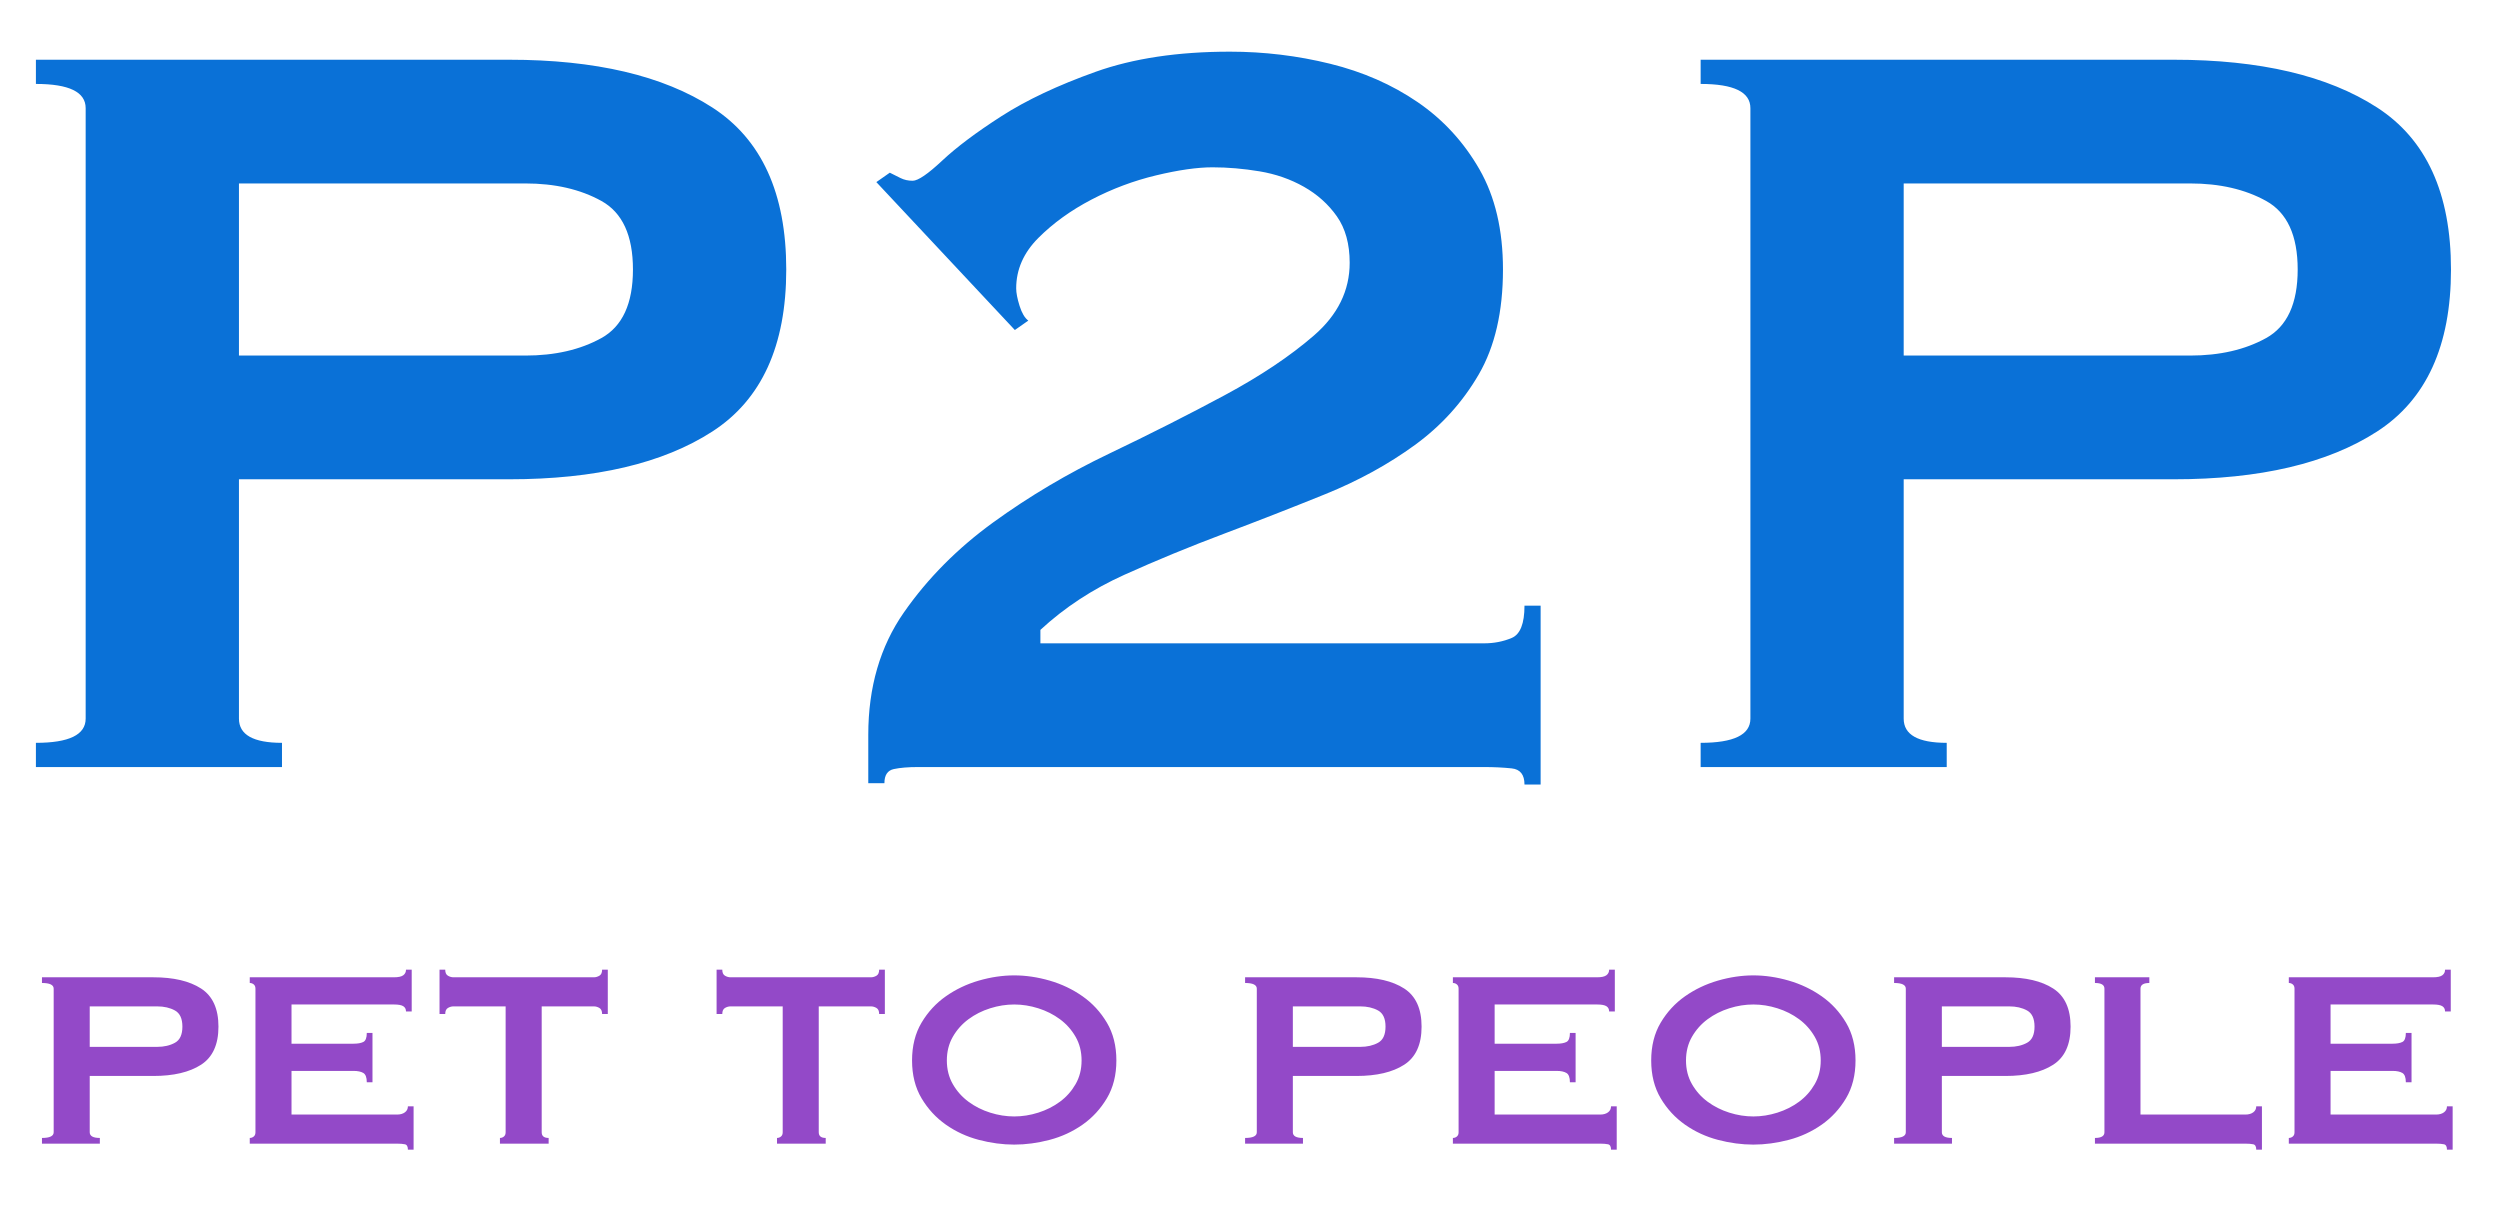 <?xml version="1.0" encoding="UTF-8"?>
<!-- Generated by Pixelmator Pro 3.5.6 -->
<svg width="264" height="128" viewBox="0 0 264 128" xmlns="http://www.w3.org/2000/svg">
    <path id="PET-TO-PEOPLE" fill="#9349C8" fill-rule="evenodd"
        d="M 258.198 106.809 C 258.198 106.564 258.104 106.38 257.915 106.258 C 257.725 106.135 257.397 106.074 256.929 106.074 L 246.108 106.074 L 246.108 110.215 L 252.654 110.215 C 253.1 110.215 253.445 110.154 253.69 110.032 C 253.934 109.909 254.057 109.592 254.057 109.08 L 254.658 109.08 L 254.658 114.29 L 254.057 114.29 C 254.057 113.778 253.934 113.45 253.69 113.305 C 253.445 113.16 253.1 113.088 252.654 113.088 L 246.108 113.088 L 246.108 117.697 L 257.263 117.697 C 257.597 117.697 257.87 117.619 258.082 117.463 C 258.293 117.307 258.399 117.096 258.399 116.828 L 259 116.828 L 259 121.404 L 258.399 121.404 C 258.399 121.07 258.293 120.881 258.082 120.836 C 257.87 120.792 257.597 120.77 257.263 120.77 L 241.699 120.77 L 241.699 120.168 C 241.855 120.168 241.994 120.118 242.117 120.018 C 242.239 119.918 242.3 119.768 242.3 119.567 L 242.3 104.404 C 242.3 104.204 242.239 104.053 242.117 103.953 C 241.994 103.853 241.855 103.803 241.699 103.803 L 241.699 103.202 L 256.929 103.202 C 257.397 103.202 257.725 103.129 257.915 102.984 C 258.104 102.84 258.198 102.645 258.198 102.4 L 258.8 102.4 L 258.8 106.809 Z M 238.259 121.404 C 238.259 121.07 238.153 120.881 237.942 120.836 C 237.73 120.792 237.458 120.77 237.124 120.77 L 221.226 120.77 L 221.226 120.168 C 221.894 120.168 222.228 119.968 222.228 119.567 L 222.228 104.404 C 222.228 104.003 221.894 103.803 221.226 103.803 L 221.226 103.202 L 226.97 103.202 L 226.97 103.803 C 226.347 103.803 226.035 104.003 226.035 104.404 L 226.035 117.697 L 237.124 117.697 C 237.458 117.697 237.73 117.619 237.942 117.463 C 238.153 117.307 238.259 117.096 238.259 116.828 L 238.86 116.828 L 238.86 121.404 Z M 212.174 110.549 C 212.909 110.549 213.538 110.405 214.061 110.115 C 214.585 109.826 214.846 109.258 214.846 108.412 C 214.846 107.566 214.585 106.998 214.061 106.708 C 213.538 106.419 212.909 106.274 212.174 106.274 L 205.06 106.274 L 205.06 110.549 Z M 200.017 120.77 L 200.017 120.168 C 200.841 120.168 201.253 119.968 201.253 119.567 L 201.253 104.404 C 201.253 104.003 200.841 103.803 200.017 103.803 L 200.017 103.202 L 211.774 103.202 C 213.911 103.202 215.592 103.597 216.817 104.387 C 218.042 105.178 218.654 106.519 218.654 108.412 C 218.654 110.304 218.042 111.646 216.817 112.436 C 215.592 113.227 213.911 113.622 211.774 113.622 L 205.06 113.622 L 205.06 119.567 C 205.06 119.968 205.417 120.168 206.129 120.168 L 206.129 120.77 Z M 185.155 106.074 C 184.308 106.074 183.462 106.207 182.616 106.475 C 181.77 106.742 181.008 107.126 180.328 107.627 C 179.649 108.128 179.098 108.746 178.675 109.481 C 178.252 110.215 178.041 111.05 178.041 111.986 C 178.041 112.921 178.252 113.756 178.675 114.49 C 179.098 115.225 179.649 115.843 180.328 116.344 C 181.008 116.845 181.77 117.229 182.616 117.496 C 183.462 117.764 184.308 117.897 185.155 117.897 C 186.001 117.897 186.847 117.764 187.693 117.496 C 188.539 117.229 189.302 116.845 189.981 116.344 C 190.66 115.843 191.211 115.225 191.634 114.49 C 192.057 113.756 192.269 112.921 192.269 111.986 C 192.269 111.05 192.057 110.215 191.634 109.481 C 191.211 108.746 190.66 108.128 189.981 107.627 C 189.302 107.126 188.539 106.742 187.693 106.475 C 186.847 106.207 186.001 106.074 185.155 106.074 Z M 185.155 103.001 C 186.379 103.001 187.626 103.185 188.895 103.552 C 190.164 103.92 191.322 104.471 192.369 105.206 C 193.415 105.94 194.273 106.87 194.941 107.994 C 195.609 109.119 195.943 110.449 195.943 111.986 C 195.943 113.522 195.609 114.852 194.941 115.977 C 194.273 117.101 193.415 118.031 192.369 118.766 C 191.322 119.5 190.164 120.035 188.895 120.369 C 187.626 120.703 186.379 120.87 185.155 120.87 C 183.93 120.87 182.683 120.703 181.414 120.369 C 180.145 120.035 178.987 119.5 177.94 118.766 C 176.894 118.031 176.037 117.101 175.369 115.977 C 174.701 114.852 174.367 113.522 174.367 111.986 C 174.367 110.449 174.701 109.119 175.369 107.994 C 176.037 106.87 176.894 105.94 177.94 105.206 C 178.987 104.471 180.145 103.92 181.414 103.552 C 182.683 103.185 183.93 103.001 185.155 103.001 Z M 169.925 106.809 C 169.925 106.564 169.83 106.38 169.641 106.258 C 169.451 106.135 169.123 106.074 168.655 106.074 L 157.834 106.074 L 157.834 110.215 L 164.38 110.215 C 164.826 110.215 165.171 110.154 165.416 110.032 C 165.661 109.909 165.783 109.592 165.783 109.08 L 166.384 109.08 L 166.384 114.29 L 165.783 114.29 C 165.783 113.778 165.661 113.45 165.416 113.305 C 165.171 113.16 164.826 113.088 164.38 113.088 L 157.834 113.088 L 157.834 117.697 L 168.989 117.697 C 169.323 117.697 169.596 117.619 169.808 117.463 C 170.019 117.307 170.125 117.096 170.125 116.828 L 170.726 116.828 L 170.726 121.404 L 170.125 121.404 C 170.125 121.07 170.019 120.881 169.808 120.836 C 169.596 120.792 169.323 120.77 168.989 120.77 L 153.425 120.77 L 153.425 120.168 C 153.581 120.168 153.72 120.118 153.843 120.018 C 153.965 119.918 154.027 119.768 154.027 119.567 L 154.027 104.404 C 154.027 104.204 153.965 104.053 153.843 103.953 C 153.72 103.853 153.581 103.803 153.425 103.803 L 153.425 103.202 L 168.655 103.202 C 169.123 103.202 169.451 103.129 169.641 102.984 C 169.83 102.84 169.925 102.645 169.925 102.4 L 170.526 102.4 L 170.526 106.809 Z M 143.639 110.549 C 144.374 110.549 145.003 110.405 145.527 110.115 C 146.05 109.826 146.311 109.258 146.311 108.412 C 146.311 107.566 146.05 106.998 145.527 106.708 C 145.003 106.419 144.374 106.274 143.639 106.274 L 136.525 106.274 L 136.525 110.549 Z M 131.482 120.77 L 131.482 120.168 C 132.306 120.168 132.718 119.968 132.718 119.567 L 132.718 104.404 C 132.718 104.003 132.306 103.803 131.482 103.803 L 131.482 103.202 L 143.239 103.202 C 145.376 103.202 147.057 103.597 148.282 104.387 C 149.507 105.178 150.119 106.519 150.119 108.412 C 150.119 110.304 149.507 111.646 148.282 112.436 C 147.057 113.227 145.376 113.622 143.239 113.622 L 136.525 113.622 L 136.525 119.567 C 136.525 119.968 136.882 120.168 137.594 120.168 L 137.594 120.77 Z M 107.101 106.074 C 106.255 106.074 105.409 106.207 104.563 106.475 C 103.716 106.742 102.954 107.126 102.275 107.627 C 101.596 108.128 101.044 108.746 100.621 109.481 C 100.198 110.215 99.987 111.05 99.987 111.986 C 99.987 112.921 100.198 113.756 100.621 114.49 C 101.044 115.225 101.596 115.843 102.275 116.344 C 102.954 116.845 103.716 117.229 104.563 117.496 C 105.409 117.764 106.255 117.897 107.101 117.897 C 107.947 117.897 108.793 117.764 109.639 117.496 C 110.485 117.229 111.248 116.845 111.927 116.344 C 112.606 115.843 113.157 115.225 113.58 114.49 C 114.003 113.756 114.215 112.921 114.215 111.986 C 114.215 111.05 114.003 110.215 113.58 109.481 C 113.157 108.746 112.606 108.128 111.927 107.627 C 111.248 107.126 110.485 106.742 109.639 106.475 C 108.793 106.207 107.947 106.074 107.101 106.074 Z M 107.101 103.001 C 108.326 103.001 109.572 103.185 110.842 103.552 C 112.111 103.92 113.269 104.471 114.315 105.206 C 115.362 105.94 116.219 106.87 116.887 107.994 C 117.555 109.119 117.889 110.449 117.889 111.986 C 117.889 113.522 117.555 114.852 116.887 115.977 C 116.219 117.101 115.362 118.031 114.315 118.766 C 113.269 119.5 112.111 120.035 110.842 120.369 C 109.572 120.703 108.326 120.87 107.101 120.87 C 105.876 120.87 104.629 120.703 103.36 120.369 C 102.091 120.035 100.933 119.5 99.887 118.766 C 98.84 118.031 97.983 117.101 97.315 115.977 C 96.647 114.852 96.313 113.522 96.313 111.986 C 96.313 110.449 96.647 109.119 97.315 107.994 C 97.983 106.87 98.84 105.94 99.887 105.206 C 100.933 104.471 102.091 103.92 103.36 103.552 C 104.629 103.185 105.876 103.001 107.101 103.001 Z M 86.46 119.567 C 86.46 119.968 86.705 120.168 87.195 120.168 L 87.195 120.77 L 82.052 120.77 L 82.052 120.168 C 82.207 120.168 82.347 120.118 82.469 120.018 C 82.591 119.918 82.653 119.768 82.653 119.567 L 82.653 106.274 L 77.142 106.274 C 76.941 106.274 76.747 106.33 76.557 106.441 C 76.368 106.553 76.273 106.764 76.273 107.076 L 75.672 107.076 L 75.672 102.4 L 76.273 102.4 C 76.273 102.712 76.368 102.923 76.557 103.035 C 76.747 103.146 76.941 103.202 77.142 103.202 L 91.971 103.202 C 92.171 103.202 92.366 103.146 92.556 103.035 C 92.745 102.923 92.839 102.712 92.839 102.4 L 93.441 102.4 L 93.441 107.076 L 92.839 107.076 C 92.839 106.764 92.745 106.553 92.556 106.441 C 92.366 106.33 92.171 106.274 91.971 106.274 L 86.46 106.274 Z M 57.203 119.567 C 57.203 119.968 57.448 120.168 57.937 120.168 L 57.937 120.77 L 52.794 120.77 L 52.794 120.168 C 52.95 120.168 53.089 120.118 53.211 120.018 C 53.334 119.918 53.395 119.768 53.395 119.567 L 53.395 106.274 L 47.884 106.274 C 47.684 106.274 47.489 106.33 47.3 106.441 C 47.11 106.553 47.016 106.764 47.016 107.076 L 46.415 107.076 L 46.415 102.4 L 47.016 102.4 C 47.016 102.712 47.11 102.923 47.3 103.035 C 47.489 103.146 47.684 103.202 47.884 103.202 L 62.713 103.202 C 62.914 103.202 63.109 103.146 63.298 103.035 C 63.487 102.923 63.582 102.712 63.582 102.4 L 64.183 102.4 L 64.183 107.076 L 63.582 107.076 C 63.582 106.764 63.487 106.553 63.298 106.441 C 63.109 106.33 62.914 106.274 62.713 106.274 L 57.203 106.274 Z M 42.874 106.809 C 42.874 106.564 42.78 106.38 42.59 106.258 C 42.401 106.135 42.073 106.074 41.605 106.074 L 30.784 106.074 L 30.784 110.215 L 37.33 110.215 C 37.775 110.215 38.121 110.154 38.365 110.032 C 38.61 109.909 38.733 109.592 38.733 109.08 L 39.334 109.08 L 39.334 114.29 L 38.733 114.29 C 38.733 113.778 38.61 113.45 38.365 113.305 C 38.121 113.16 37.775 113.088 37.33 113.088 L 30.784 113.088 L 30.784 117.697 L 41.939 117.697 C 42.273 117.697 42.546 117.619 42.757 117.463 C 42.969 117.307 43.075 117.096 43.075 116.828 L 43.676 116.828 L 43.676 121.404 L 43.075 121.404 C 43.075 121.07 42.969 120.881 42.757 120.836 C 42.546 120.792 42.273 120.77 41.939 120.77 L 26.375 120.77 L 26.375 120.168 C 26.531 120.168 26.67 120.118 26.793 120.018 C 26.915 119.918 26.976 119.768 26.976 119.567 L 26.976 104.404 C 26.976 104.204 26.915 104.053 26.793 103.953 C 26.67 103.853 26.531 103.803 26.375 103.803 L 26.375 103.202 L 41.605 103.202 C 42.073 103.202 42.401 103.129 42.59 102.984 C 42.78 102.84 42.874 102.645 42.874 102.4 L 43.476 102.4 L 43.476 106.809 Z M 16.589 110.549 C 17.324 110.549 17.953 110.405 18.476 110.115 C 19 109.826 19.261 109.258 19.261 108.412 C 19.261 107.566 19 106.998 18.476 106.708 C 17.953 106.419 17.324 106.274 16.589 106.274 L 9.475 106.274 L 9.475 110.549 Z M 4.432 120.77 L 4.432 120.168 C 5.256 120.168 5.668 119.968 5.668 119.567 L 5.668 104.404 C 5.668 104.003 5.256 103.803 4.432 103.803 L 4.432 103.202 L 16.188 103.202 C 18.326 103.202 20.007 103.597 21.232 104.387 C 22.456 105.178 23.069 106.519 23.069 108.412 C 23.069 110.304 22.456 111.646 21.232 112.436 C 20.007 113.227 18.326 113.622 16.188 113.622 L 9.475 113.622 L 9.475 119.567 C 9.475 119.968 9.832 120.168 10.544 120.168 L 10.544 120.77 Z" />
    <path id="P2P" fill="#0A71D7" fill-rule="evenodd"
        d="M 231.276 37.548 C 234.4 37.548 237.074 36.933 239.299 35.702 C 241.524 34.471 242.636 32.057 242.636 28.46 C 242.636 24.863 241.524 22.449 239.299 21.218 C 237.074 19.987 234.4 19.372 231.276 19.372 L 201.03 19.372 L 201.03 37.548 Z M 179.588 81 L 179.588 78.444 C 183.091 78.444 184.842 77.592 184.842 75.888 L 184.842 11.42 C 184.842 9.716 183.091 8.864 179.588 8.864 L 179.588 6.308 L 229.572 6.308 C 238.66 6.308 245.807 7.988 251.014 11.349 C 256.221 14.71 258.824 20.413 258.824 28.46 C 258.824 36.507 256.221 42.21 251.014 45.571 C 245.807 48.932 238.66 50.612 229.572 50.612 L 201.03 50.612 L 201.03 75.888 C 201.03 77.592 202.545 78.444 205.574 78.444 L 205.574 81 Z M 162.69 82.846 L 160.986 82.846 C 160.986 81.805 160.536 81.237 159.637 81.142 C 158.738 81.047 157.767 81 156.726 81 L 96.944 81 C 95.903 81 95.051 81.071 94.388 81.213 C 93.725 81.355 93.394 81.852 93.394 82.704 L 91.69 82.704 L 91.69 77.592 C 91.69 72.575 92.944 68.267 95.453 64.67 C 97.962 61.073 101.109 57.901 104.896 55.156 C 108.683 52.411 112.753 49.997 117.108 47.914 C 121.463 45.831 125.533 43.772 129.32 41.737 C 133.107 39.702 136.254 37.595 138.763 35.418 C 141.272 33.241 142.526 30.685 142.526 27.75 C 142.526 25.762 142.076 24.129 141.177 22.851 C 140.278 21.573 139.118 20.532 137.698 19.727 C 136.278 18.922 134.716 18.378 133.012 18.094 C 131.308 17.81 129.651 17.668 128.042 17.668 C 126.433 17.668 124.445 17.952 122.078 18.52 C 119.711 19.088 117.439 19.94 115.262 21.076 C 113.085 22.212 111.215 23.561 109.653 25.123 C 108.091 26.685 107.31 28.46 107.31 30.448 C 107.31 30.921 107.428 31.537 107.665 32.294 C 107.902 33.051 108.209 33.572 108.588 33.856 L 107.168 34.85 L 92.542 19.23 L 93.962 18.236 C 94.341 18.425 94.719 18.615 95.098 18.804 C 95.477 18.993 95.903 19.088 96.376 19.088 C 96.944 19.088 97.985 18.378 99.5 16.958 C 101.015 15.538 103.097 13.976 105.748 12.272 C 108.399 10.568 111.712 9.006 115.688 7.586 C 119.664 6.166 124.397 5.456 129.888 5.456 C 133.485 5.456 137.012 5.882 140.467 6.734 C 143.922 7.586 146.999 8.935 149.697 10.781 C 152.395 12.627 154.572 14.994 156.229 17.881 C 157.886 20.768 158.714 24.295 158.714 28.46 C 158.714 32.909 157.862 36.601 156.158 39.536 C 154.454 42.471 152.206 44.956 149.413 46.991 C 146.62 49.026 143.473 50.754 139.97 52.174 C 136.467 53.594 132.894 54.99 129.249 56.363 C 125.604 57.736 122.102 59.179 118.741 60.694 C 115.38 62.209 112.422 64.149 109.866 66.516 L 109.866 67.936 L 156.726 67.936 C 157.767 67.936 158.738 67.747 159.637 67.368 C 160.536 66.989 160.986 65.853 160.986 63.96 L 162.69 63.96 Z M 55.48 37.548 C 58.604 37.548 61.278 36.933 63.503 35.702 C 65.728 34.471 66.84 32.057 66.84 28.46 C 66.84 24.863 65.728 22.449 63.503 21.218 C 61.278 19.987 58.604 19.372 55.48 19.372 L 25.234 19.372 L 25.234 37.548 Z M 3.792 81 L 3.792 78.444 C 7.295 78.444 9.046 77.592 9.046 75.888 L 9.046 11.42 C 9.046 9.716 7.295 8.864 3.792 8.864 L 3.792 6.308 L 53.776 6.308 C 62.864 6.308 70.011 7.988 75.218 11.349 C 80.425 14.71 83.028 20.413 83.028 28.46 C 83.028 36.507 80.425 42.21 75.218 45.571 C 70.011 48.932 62.864 50.612 53.776 50.612 L 25.234 50.612 L 25.234 75.888 C 25.234 77.592 26.749 78.444 29.778 78.444 L 29.778 81 Z" />
</svg>